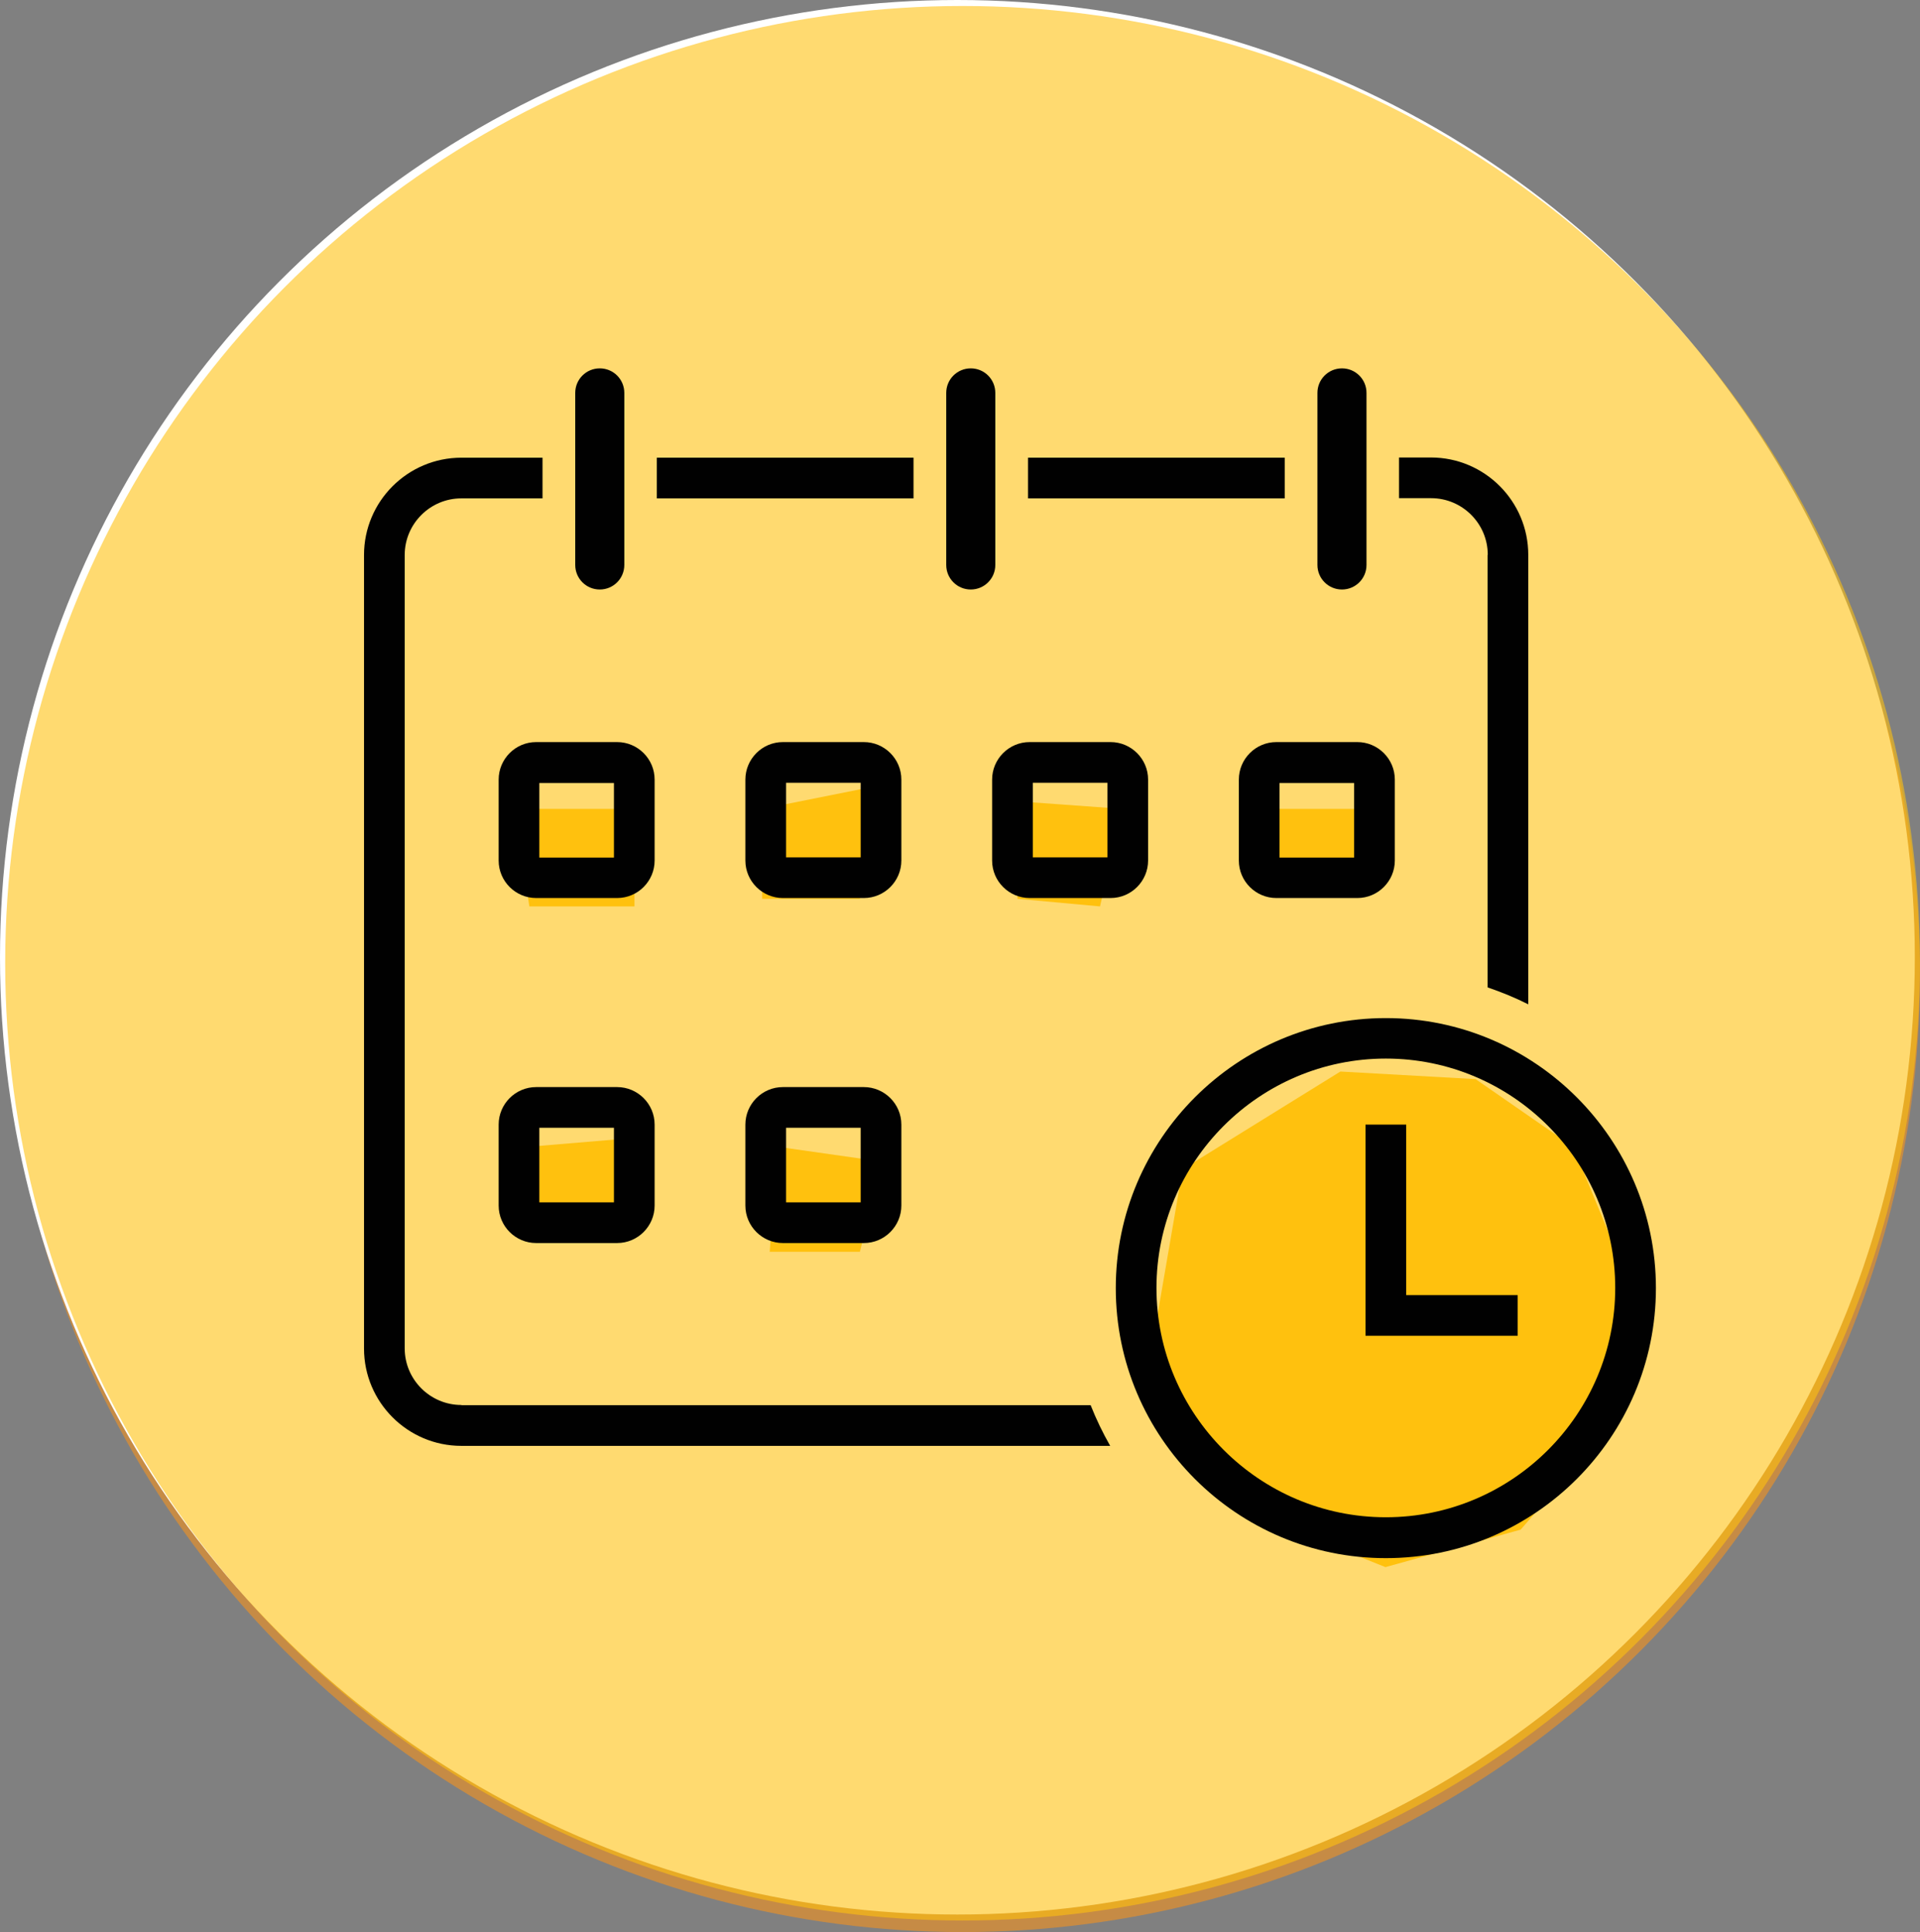 <?xml version="1.0" encoding="UTF-8"?>
<svg xmlns="http://www.w3.org/2000/svg" id="Layer_1" data-name="Layer 1" viewBox="0 0 96.26 96.88">
  <rect x="0" y="0" width="96.26" height="96.88" fill="#808080" stroke="none"/>
  <defs>
    <style>
      .cls-1 {
        fill: #010101;
      }

      .cls-2, .cls-3 {
        fill: #f7941d;
      }

      .cls-4 {
        fill: #fff;
      }

      .cls-5, .cls-6 {
        fill: #ffc20e;
      }

      .cls-3, .cls-6 {
        opacity: .59;
      }
    </style>
  </defs>
  <polygon class="cls-2" points="66.92 52.82 59.02 57.72 57.14 68.64 60.52 73.91 65.42 76.16 69.18 77.67 75.96 75.79 80.85 70.14 81.23 62.99 78.6 56.59 73.7 53.2 66.92 52.82"></polygon>
  <polygon class="cls-2" points="25.51 39.65 26.27 44.54 31.54 44.54 31.54 39.65 25.51 39.65"></polygon>
  <polygon class="cls-2" points="37.94 39.65 37.94 44.16 42.83 44.16 43.58 38.52 37.94 39.65"></polygon>
  <polygon class="cls-2" points="50.74 39.27 50.74 44.16 54.88 44.54 56.01 39.65 50.74 39.27"></polygon>
  <polygon class="cls-2" points="62.78 39.65 62.41 43.41 67.68 43.79 68.43 39.65 62.78 39.65"></polygon>
  <polygon class="cls-2" points="26.27 56.59 26.27 60.35 30.78 60.73 30.78 56.21 26.27 56.59"></polygon>
  <polygon class="cls-2" points="38.69 56.59 38.31 61.86 42.83 61.86 43.96 57.34 38.69 56.59"></polygon>
  <g>
    <circle class="cls-3" cx="48.26" cy="48.88" r="48"></circle>
    <g>
      <path class="cls-1" d="m26.88,37.79c-1.04,0-1.88.85-1.88,1.88v4.06c0,1.04.85,1.88,1.88,1.88h4.06c1.04,0,1.88-.85,1.88-1.88v-4.06c0-1.04-.85-1.88-1.88-1.88h-4.06Zm3.9,5.79h-3.74v-3.74h3.74v3.74Z"></path>
      <path class="cls-1" d="m57.56,43.73v-4.06c0-1.04-.85-1.88-1.88-1.88h-4.06c-1.04,0-1.88.85-1.88,1.88v4.06c0,1.04.85,1.88,1.88,1.88h4.06c1.04,0,1.88-.85,1.88-1.88Zm-2.04-.16h-3.74v-3.74h3.74v3.74Z"></path>
      <path class="cls-1" d="m30.94,55.09h-4.06c-1.04,0-1.88.85-1.88,1.88v4.06c0,1.04.85,1.88,1.88,1.88h4.06c1.04,0,1.88-.85,1.88-1.88v-4.06c0-1.04-.85-1.88-1.88-1.88h0Zm-.16,5.78h-3.74v-3.74h3.74v3.74Z"></path>
      <path class="cls-1" d="m45.19,39.67c0-1.04-.85-1.88-1.88-1.88h-4.06c-1.04,0-1.88.85-1.88,1.88v4.06c0,1.04.85,1.88,1.88,1.88h4.06c1.04,0,1.88-.85,1.88-1.88v-4.06Zm-2.04,3.9h-3.74v-3.74h3.74v3.74Z"></path>
      <path class="cls-1" d="m63.99,37.79c-1.04,0-1.88.85-1.88,1.88v4.06c0,1.04.85,1.88,1.88,1.88h4.06c1.04,0,1.88-.85,1.88-1.88v-4.06c0-1.04-.85-1.88-1.88-1.88h-4.06Zm3.9,5.79h-3.74v-3.74h3.74v3.74Z"></path>
      <path class="cls-1" d="m43.31,55.09h-4.06c-1.04,0-1.88.85-1.88,1.88v4.06c0,1.04.85,1.88,1.88,1.88h4.06c1.04,0,1.88-.85,1.88-1.88v-4.06c0-1.04-.85-1.88-1.88-1.88Zm-.16,5.78h-3.74v-3.74h3.74v3.74Z"></path>
      <path class="cls-1" d="m69.48,51.63c-7.46,0-13.54,6.07-13.54,13.54s6.07,13.54,13.54,13.54,13.54-6.07,13.54-13.54c0-7.46-6.07-13.54-13.54-13.54h0Zm0,25.03c-6.34,0-11.5-5.16-11.5-11.5s5.16-11.5,11.5-11.5,11.5,5.16,11.5,11.5c0,6.34-5.16,11.5-11.5,11.5Z"></path>
      <path class="cls-1" d="m70.5,56.96h-2.04v10.59h7.63v-2.04h-5.59s0-8.54,0-8.54Z"></path>
      <path class="cls-1" d="m30.07,30.14c.68,0,1.23-.55,1.23-1.23v-8.63c0-.68-.55-1.23-1.23-1.23s-1.23.55-1.23,1.23v8.63c0,.68.55,1.23,1.23,1.23Z"></path>
      <path class="cls-1" d="m48.67,30.14c.68,0,1.23-.55,1.23-1.23v-8.63c0-.68-.55-1.23-1.23-1.23s-1.23.55-1.23,1.23v8.63c0,.68.55,1.23,1.23,1.23Z"></path>
      <path class="cls-1" d="m67.28,30.14c.68,0,1.23-.55,1.23-1.23v-8.63c0-.68-.55-1.23-1.23-1.23s-1.23.55-1.23,1.23v8.63c0,.68.55,1.23,1.23,1.23Z"></path>
      <path class="cls-1" d="m23.13,71.03c-1.56,0-2.84-1.27-2.84-2.84V28.4c0-1.56,1.27-2.84,2.84-2.84h4.07v-2.04h-4.07c-2.69,0-4.88,2.19-4.88,4.88v39.79c0,2.69,2.19,4.88,4.88,4.88h32.53c-.37-.65-.7-1.33-.98-2.04h-31.55Z"></path>
      <path class="cls-1" d="m32.93,23.53h12.87v2.04h-12.87v-2.04Z"></path>
      <path class="cls-1" d="m51.54,23.53h12.87v2.04h-12.87v-2.04Z"></path>
      <path class="cls-1" d="m74.58,28.4v21.68c.7.24,1.39.52,2.04.85v-22.54c0-2.69-2.19-4.88-4.88-4.88h-1.6v2.04h1.61c1.56,0,2.84,1.27,2.84,2.84h0Z"></path>
    </g>
  </g>
  <circle class="cls-4" cx="48" cy="48" r="48"></circle>
  <g>
    <polygon class="cls-5" points="67.2 53.73 59.29 58.63 57.41 69.55 60.8 74.82 65.69 77.07 69.46 78.58 76.24 76.7 81.13 71.05 81.51 63.9 78.87 57.5 73.98 54.11 67.2 53.73"></polygon>
    <polygon class="cls-5" points="25.79 40.56 26.54 45.45 31.81 45.45 31.81 40.56 25.79 40.56"></polygon>
    <polygon class="cls-5" points="38.21 40.56 38.21 45.07 43.11 45.07 43.86 39.43 38.21 40.56"></polygon>
    <polygon class="cls-5" points="51.01 40.18 51.01 45.07 55.15 45.45 56.28 40.56 51.01 40.18"></polygon>
    <polygon class="cls-5" points="63.06 40.56 62.68 44.32 67.95 44.7 68.71 40.56 63.06 40.56"></polygon>
    <polygon class="cls-5" points="26.54 57.5 26.54 61.26 31.06 61.64 31.06 57.12 26.54 57.5"></polygon>
    <polygon class="cls-5" points="38.97 57.5 38.59 62.77 43.11 62.77 44.24 58.25 38.97 57.5"></polygon>
  </g>
  <g>
    <circle class="cls-6" cx="48.26" cy="48.3" r="48"></circle>
    <g>
      <path class="cls-1" d="m26.88,37.21c-1.04,0-1.88.85-1.88,1.88v4.06c0,1.04.85,1.88,1.88,1.88h4.06c1.04,0,1.88-.85,1.88-1.88v-4.06c0-1.04-.85-1.88-1.88-1.88h-4.06Zm3.9,5.79h-3.74v-3.74h3.74v3.74Z"></path>
      <path class="cls-1" d="m57.56,43.15v-4.06c0-1.04-.85-1.88-1.88-1.88h-4.06c-1.04,0-1.88.85-1.88,1.88v4.06c0,1.04.85,1.88,1.88,1.88h4.06c1.04,0,1.88-.85,1.88-1.88Zm-2.04-.16h-3.74v-3.74h3.74v3.74Z"></path>
      <path class="cls-1" d="m30.94,54.51h-4.06c-1.04,0-1.88.85-1.88,1.88v4.06c0,1.04.85,1.88,1.88,1.88h4.06c1.04,0,1.88-.85,1.88-1.88v-4.06c0-1.04-.85-1.88-1.88-1.88h0Zm-.16,5.78h-3.74v-3.74h3.74v3.74Z"></path>
      <path class="cls-1" d="m45.19,39.09c0-1.04-.85-1.88-1.88-1.88h-4.06c-1.04,0-1.88.85-1.88,1.88v4.06c0,1.04.85,1.88,1.88,1.88h4.06c1.04,0,1.88-.85,1.88-1.88v-4.06Zm-2.04,3.9h-3.74v-3.74h3.74v3.74Z"></path>
      <path class="cls-1" d="m63.99,37.21c-1.04,0-1.88.85-1.88,1.88v4.06c0,1.04.85,1.88,1.88,1.88h4.06c1.04,0,1.88-.85,1.88-1.88v-4.06c0-1.04-.85-1.88-1.88-1.88h-4.06Zm3.9,5.79h-3.74v-3.74h3.74v3.74Z"></path>
      <path class="cls-1" d="m43.31,54.51h-4.06c-1.04,0-1.88.85-1.88,1.88v4.06c0,1.04.85,1.88,1.88,1.88h4.06c1.04,0,1.88-.85,1.88-1.88v-4.06c0-1.04-.85-1.88-1.88-1.88Zm-.16,5.78h-3.74v-3.74h3.74v3.74Z"></path>
      <path class="cls-1" d="m69.48,51.05c-7.46,0-13.54,6.07-13.54,13.54s6.07,13.54,13.54,13.54,13.54-6.07,13.54-13.54c0-7.46-6.07-13.54-13.54-13.54h0Zm0,25.03c-6.34,0-11.5-5.16-11.5-11.5s5.16-11.5,11.5-11.5,11.5,5.16,11.5,11.5c0,6.34-5.16,11.5-11.5,11.5Z"></path>
      <path class="cls-1" d="m70.5,56.39h-2.04v10.59h7.63v-2.04h-5.59s0-8.54,0-8.54Z"></path>
      <path class="cls-1" d="m30.07,29.56c.68,0,1.23-.55,1.23-1.23v-8.63c0-.68-.55-1.23-1.23-1.23s-1.23.55-1.23,1.23v8.63c0,.68.55,1.23,1.23,1.23Z"></path>
      <path class="cls-1" d="m48.67,29.56c.68,0,1.23-.55,1.23-1.23v-8.63c0-.68-.55-1.23-1.23-1.23s-1.23.55-1.23,1.23v8.63c0,.68.55,1.23,1.23,1.23Z"></path>
      <path class="cls-1" d="m67.28,29.56c.68,0,1.23-.55,1.23-1.23v-8.63c0-.68-.55-1.23-1.23-1.23s-1.23.55-1.23,1.23v8.63c0,.68.55,1.23,1.23,1.23Z"></path>
      <path class="cls-1" d="m23.13,70.45c-1.56,0-2.84-1.27-2.84-2.84V27.83c0-1.56,1.27-2.84,2.84-2.84h4.07v-2.04h-4.07c-2.69,0-4.88,2.19-4.88,4.88v39.79c0,2.69,2.19,4.88,4.88,4.88h32.53c-.37-.65-.7-1.33-.98-2.04h-31.55Z"></path>
      <path class="cls-1" d="m32.93,22.95h12.87v2.04h-12.87v-2.04Z"></path>
      <path class="cls-1" d="m51.54,22.95h12.87v2.04h-12.87v-2.04Z"></path>
      <path class="cls-1" d="m74.58,27.83v21.68c.7.24,1.39.52,2.04.85v-22.54c0-2.69-2.19-4.88-4.88-4.88h-1.6v2.04h1.61c1.56,0,2.84,1.27,2.84,2.84h0Z"></path>
    </g>
  </g>
</svg>
